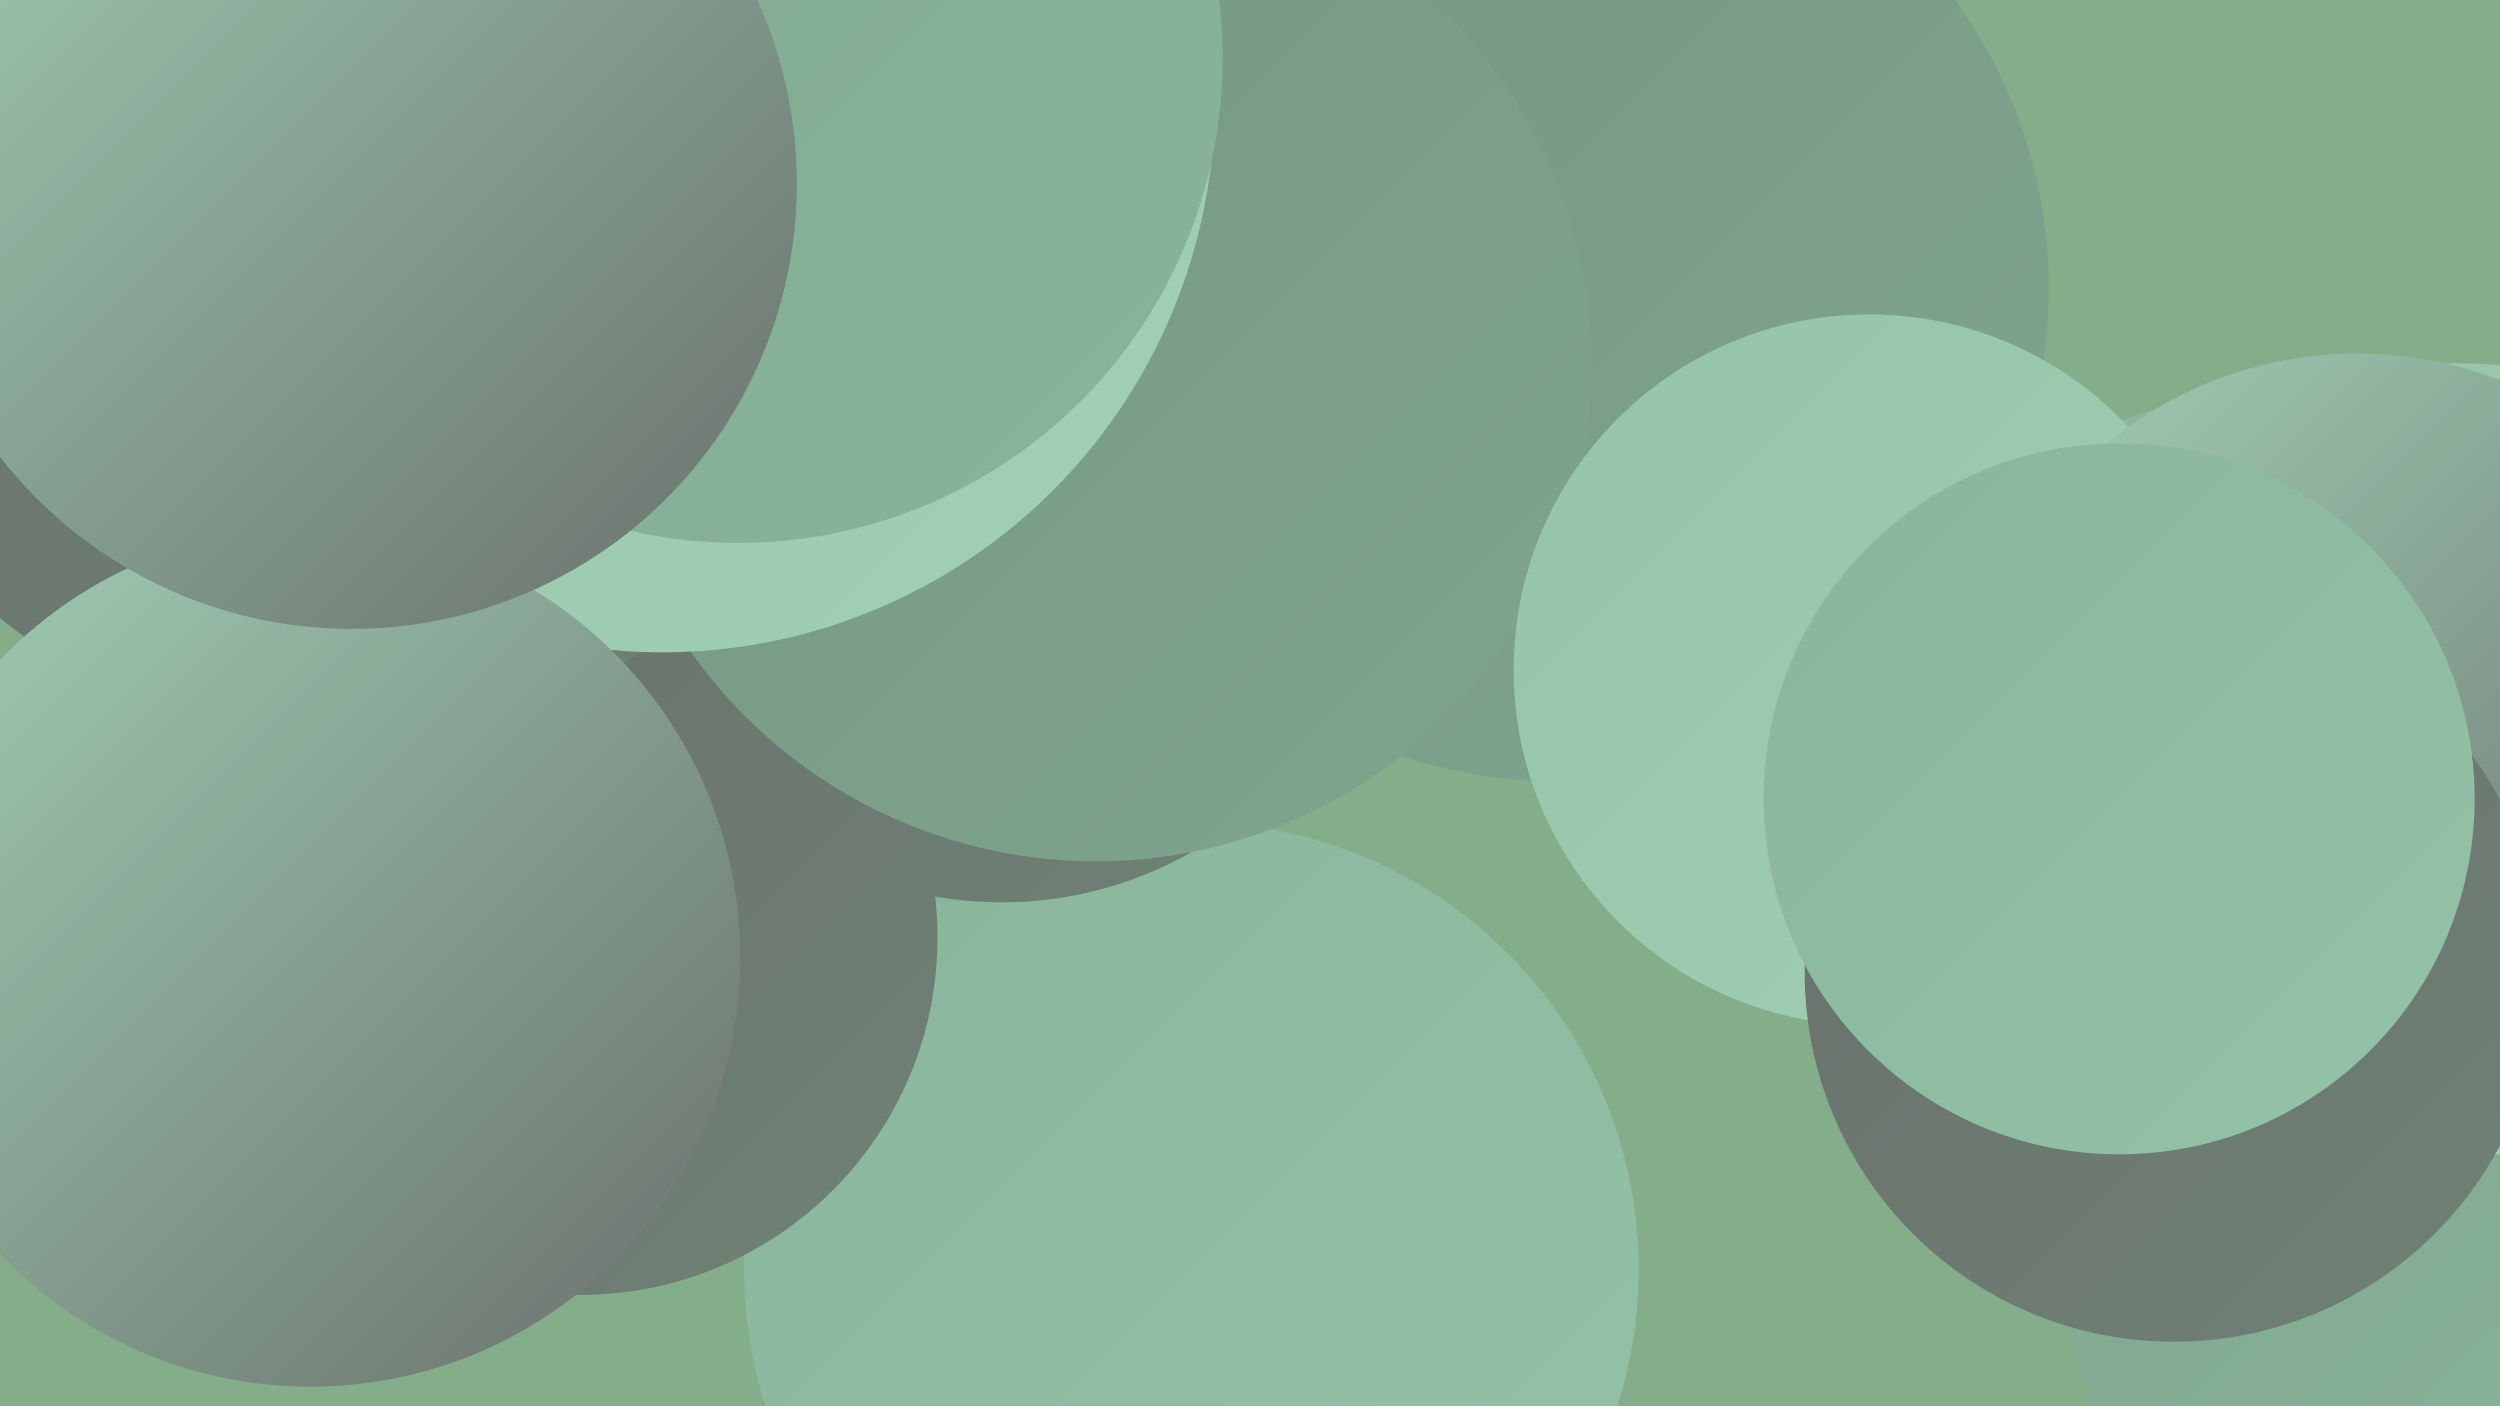 <?xml version="1.0" encoding="UTF-8"?><svg width="1280" height="720" xmlns="http://www.w3.org/2000/svg"><defs><linearGradient id="grad0" x1="0%" y1="0%" x2="100%" y2="100%"><stop offset="0%" style="stop-color:#696f6b;stop-opacity:1" /><stop offset="100%" style="stop-color:#6f8276;stop-opacity:1" /></linearGradient><linearGradient id="grad1" x1="0%" y1="0%" x2="100%" y2="100%"><stop offset="0%" style="stop-color:#6f8276;stop-opacity:1" /><stop offset="100%" style="stop-color:#769582;stop-opacity:1" /></linearGradient><linearGradient id="grad2" x1="0%" y1="0%" x2="100%" y2="100%"><stop offset="0%" style="stop-color:#769582;stop-opacity:1" /><stop offset="100%" style="stop-color:#7fa68e;stop-opacity:1" /></linearGradient><linearGradient id="grad3" x1="0%" y1="0%" x2="100%" y2="100%"><stop offset="0%" style="stop-color:#7fa68e;stop-opacity:1" /><stop offset="100%" style="stop-color:#89b59b;stop-opacity:1" /></linearGradient><linearGradient id="grad4" x1="0%" y1="0%" x2="100%" y2="100%"><stop offset="0%" style="stop-color:#89b59b;stop-opacity:1" /><stop offset="100%" style="stop-color:#94c3a8;stop-opacity:1" /></linearGradient><linearGradient id="grad5" x1="0%" y1="0%" x2="100%" y2="100%"><stop offset="0%" style="stop-color:#94c3a8;stop-opacity:1" /><stop offset="100%" style="stop-color:#a1d0b6;stop-opacity:1" /></linearGradient><linearGradient id="grad6" x1="0%" y1="0%" x2="100%" y2="100%"><stop offset="0%" style="stop-color:#a1d0b6;stop-opacity:1" /><stop offset="100%" style="stop-color:#696f6b;stop-opacity:1" /></linearGradient></defs><rect width="1280" height="720" fill="#84ae8a" /><circle cx="610" cy="650" r="229" fill="url(#grad4)" /><circle cx="479" cy="239" r="223" fill="url(#grad3)" /><circle cx="513" cy="266" r="196" fill="url(#grad0)" /><circle cx="297" cy="480" r="183" fill="url(#grad0)" /><circle cx="334" cy="57" r="251" fill="url(#grad0)" /><circle cx="138" cy="138" r="210" fill="url(#grad2)" /><circle cx="176" cy="100" r="279" fill="url(#grad0)" /><circle cx="797" cy="148" r="252" fill="url(#grad2)" /><circle cx="561" cy="187" r="254" fill="url(#grad2)" /><circle cx="1175" cy="449" r="250" fill="url(#grad4)" /><circle cx="957" cy="343" r="182" fill="url(#grad5)" /><circle cx="339" cy="51" r="283" fill="url(#grad5)" /><circle cx="1264" cy="629" r="211" fill="url(#grad3)" /><circle cx="378" cy="30" r="248" fill="url(#grad3)" /><circle cx="159" cy="490" r="220" fill="url(#grad6)" /><circle cx="1259" cy="389" r="203" fill="url(#grad5)" /><circle cx="1207" cy="383" r="202" fill="url(#grad6)" /><circle cx="1113" cy="498" r="189" fill="url(#grad0)" /><circle cx="1085" cy="409" r="182" fill="url(#grad4)" /><circle cx="180" cy="94" r="228" fill="url(#grad6)" /></svg>